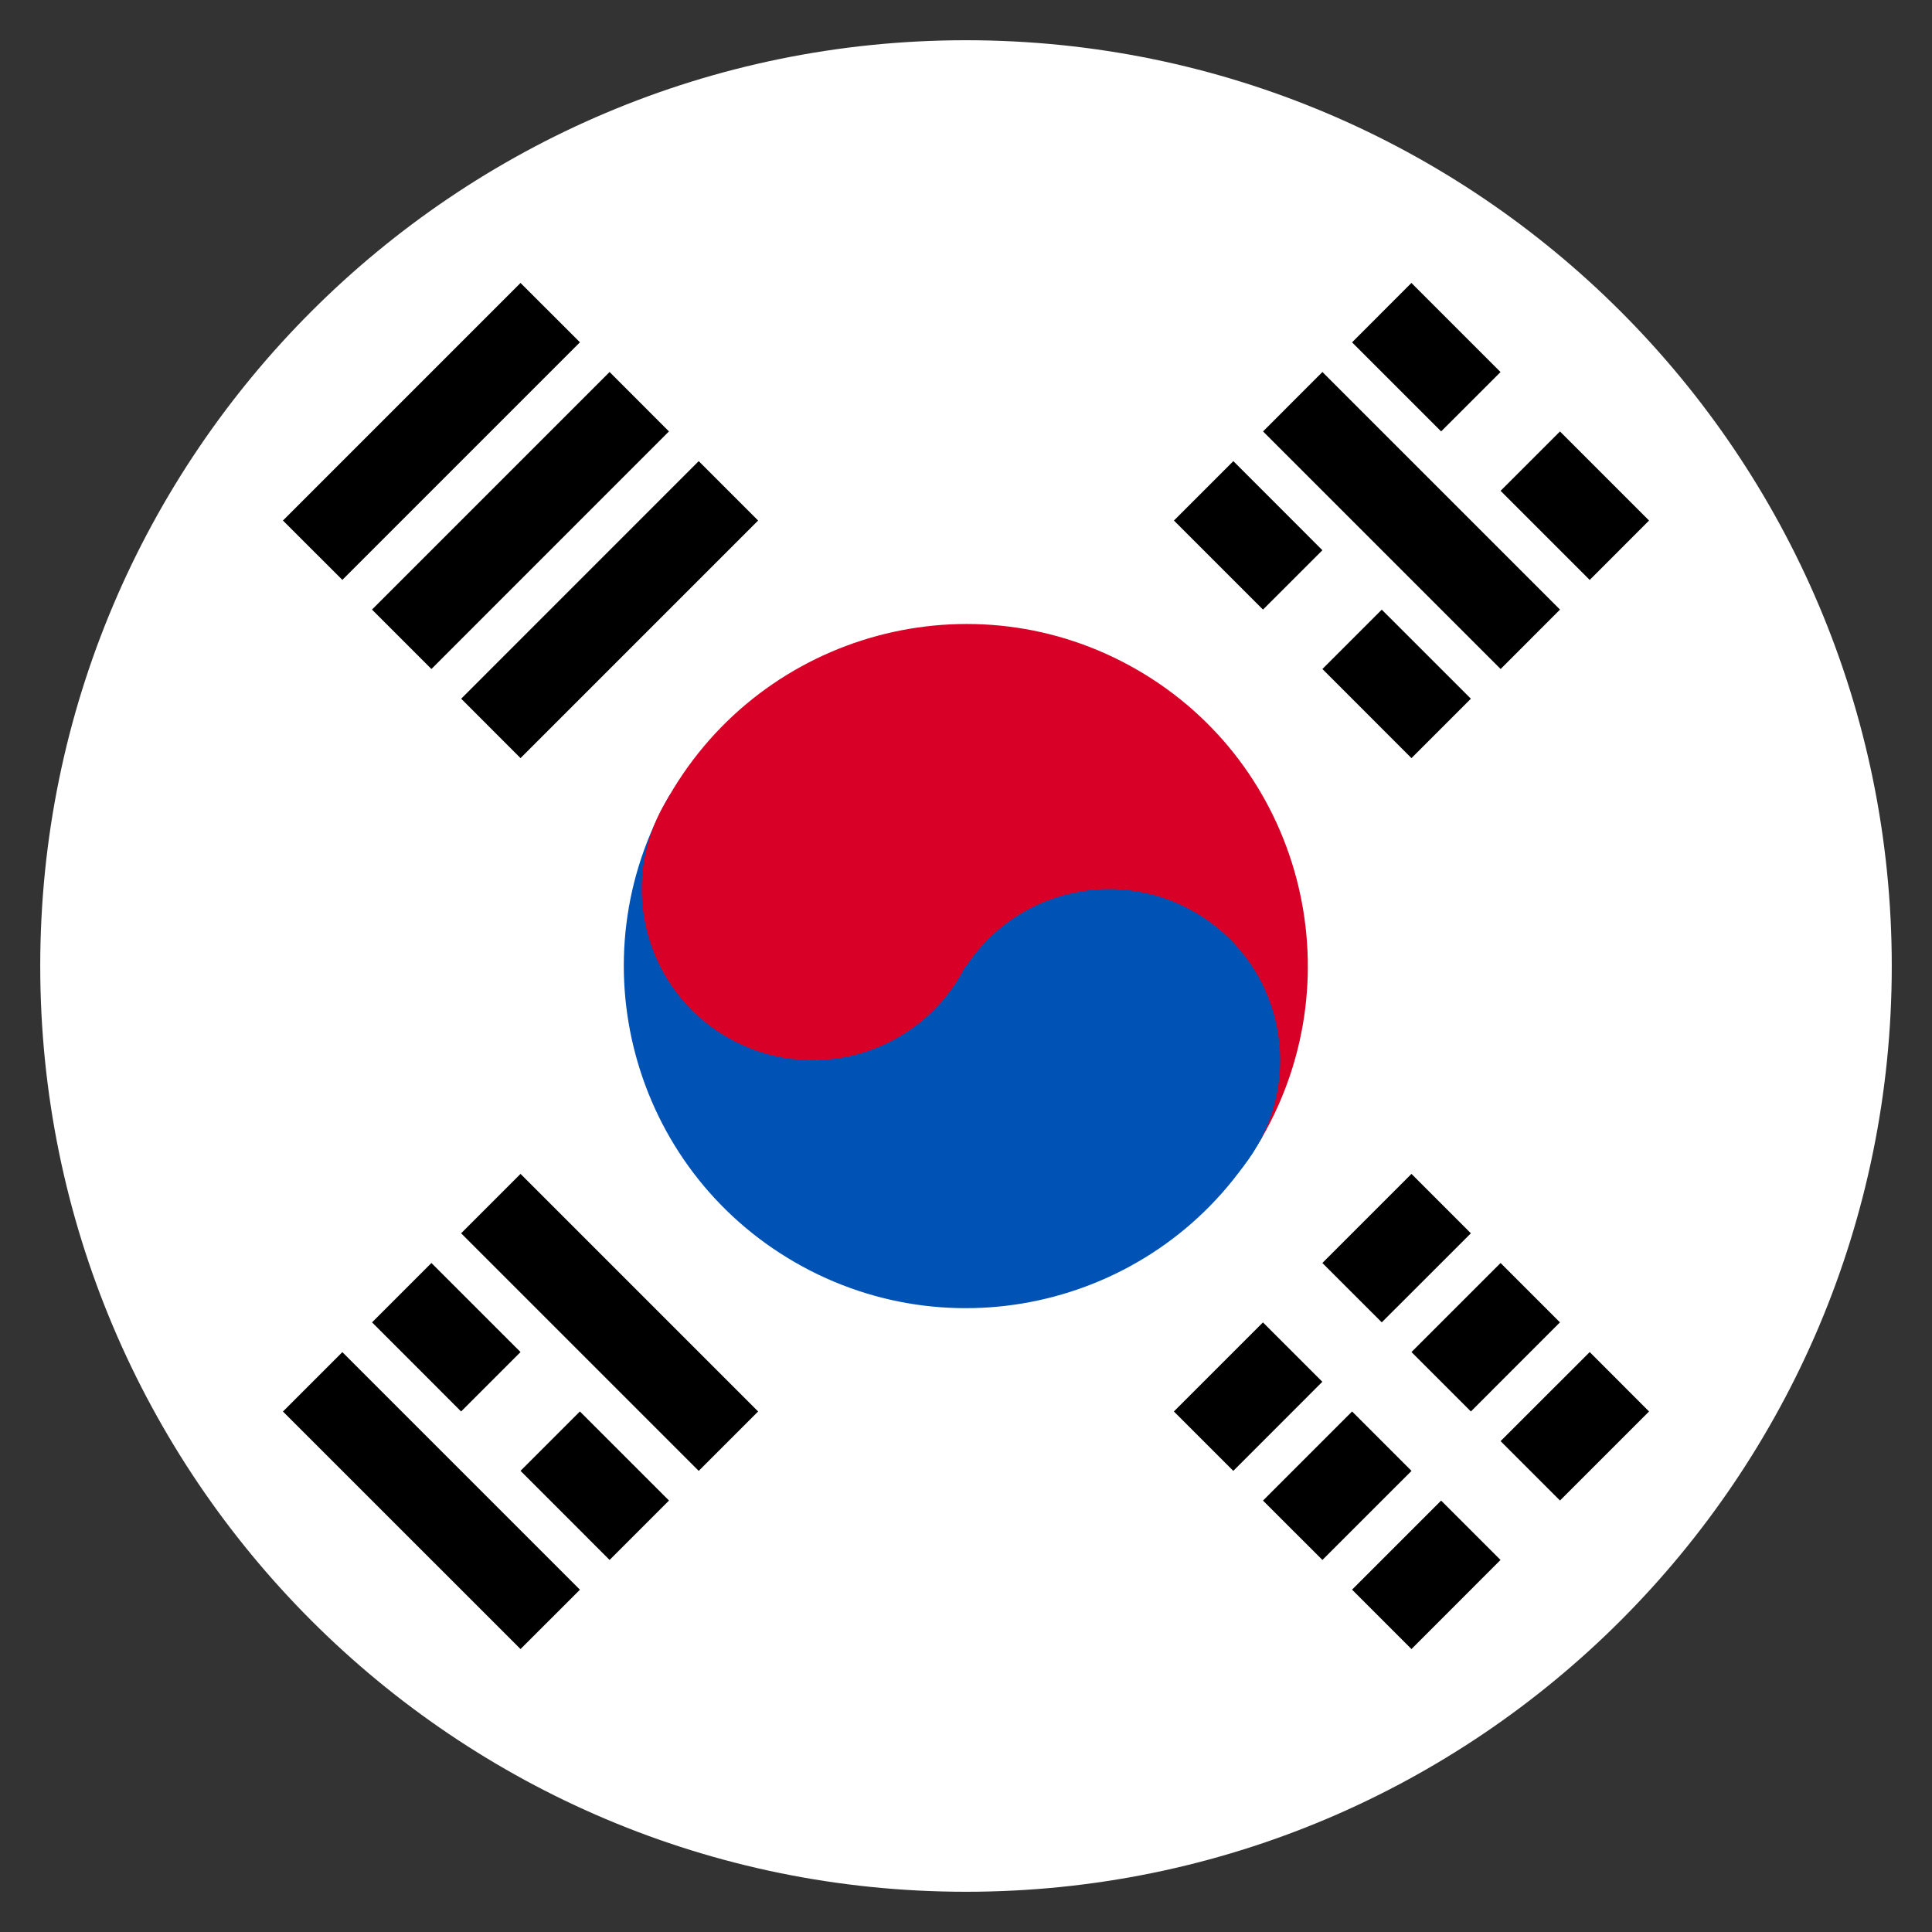 <svg width="40" height="40" viewBox="0 0 40 40" fill="none" xmlns="http://www.w3.org/2000/svg">
<rect x="0" y="0" width="40" height="40" fill="#333333" stroke="none"/>
<g clip-path="url(#clip0_401_291)">
<path d="M39.167 20C39.167 30.585 30.585 39.167 20 39.167C9.415 39.167 0.833 30.585 0.833 20C0.833 9.415 9.415 0.833 20 0.833C30.585 0.833 39.167 9.415 39.167 20Z" fill="white"/>
<path d="M26.12 23.566C25.232 25.105 20.263 27.369 16.875 25.413C13.487 23.457 12.963 18.022 13.852 16.482C15.815 13.081 20.154 11.91 23.541 13.866C26.93 15.822 28.084 20.165 26.12 23.566Z" fill="#D80027"/>
<path d="M26.134 23.541C24.178 26.93 19.846 28.09 16.458 26.134C13.07 24.178 11.909 19.846 13.866 16.458" fill="#0052B4"/>
<path d="M29.223 24.304L27.378 26.149L28.608 27.378L30.453 25.534L29.223 24.304Z" fill="black"/>
<path d="M26.148 27.379L24.304 29.223L25.534 30.453L27.378 28.608L26.148 27.379Z" fill="black"/>
<path d="M32.913 27.993L31.068 29.837L32.298 31.067L34.142 29.223L32.913 27.993Z" fill="black"/>
<path d="M29.837 31.068L27.993 32.912L29.223 34.142L31.067 32.297L29.837 31.068Z" fill="black"/>
<path d="M31.068 26.149L29.223 27.993L30.453 29.223L32.297 27.378L31.068 26.149Z" fill="black"/>
<path d="M27.994 29.223L26.149 31.068L27.379 32.297L29.224 30.453L27.994 29.223Z" fill="black"/>
<path d="M26.15 8.932L31.069 13.851L32.298 12.621L27.379 7.702L26.15 8.932Z" fill="black"/>
<path d="M24.305 10.777L26.149 12.621L27.379 11.392L25.535 9.547L24.305 10.777Z" fill="black"/>
<path d="M27.379 13.851L29.223 15.696L30.453 14.466L28.608 12.622L27.379 13.851Z" fill="black"/>
<path d="M27.993 7.088L29.837 8.932L31.067 7.703L29.222 5.858L27.993 7.088Z" fill="black"/>
<path d="M31.068 10.162L32.913 12.007L34.142 10.777L32.298 8.933L31.068 10.162Z" fill="black"/>
<path d="M12.007 32.913L7.088 27.994L5.858 29.224L10.777 34.142L12.007 32.913Z" fill="black"/>
<path d="M13.851 31.067L12.006 29.223L10.777 30.452L12.621 32.297L13.851 31.067Z" fill="black"/>
<path d="M10.777 27.993L8.932 26.149L7.703 27.378L9.547 29.223L10.777 27.993Z" fill="black"/>
<path d="M15.696 29.223L10.777 24.304L9.547 25.534L14.466 30.453L15.696 29.223Z" fill="black"/>
<path d="M7.088 12.006L12.007 7.087L10.777 5.858L5.858 10.777L7.088 12.006Z" fill="black"/>
<path d="M8.932 13.851L13.85 8.932L12.621 7.702L7.702 12.621L8.932 13.851Z" fill="black"/>
<path d="M10.777 15.696L15.696 10.777L14.466 9.547L9.548 14.466L10.777 15.696Z" fill="black"/>
<path d="M15.058 21.477C16.752 22.455 18.918 21.874 19.896 20.18C20.874 18.486 20.293 16.32 18.599 15.342C16.905 14.364 14.739 14.945 13.761 16.639C12.783 18.333 13.364 20.499 15.058 21.477Z" fill="#D80027"/>
<path d="M21.192 25.018C22.886 25.996 25.052 25.416 26.03 23.722C27.008 22.028 26.428 19.862 24.734 18.884C23.04 17.906 20.874 18.486 19.896 20.18C18.918 21.874 19.498 24.04 21.192 25.018Z" fill="#0052B4"/>
</g>
<defs>
<clipPath id="clip0_401_291">
<rect width="40" height="40" rx="20" fill="white"/>
</clipPath>
</defs>
</svg>
